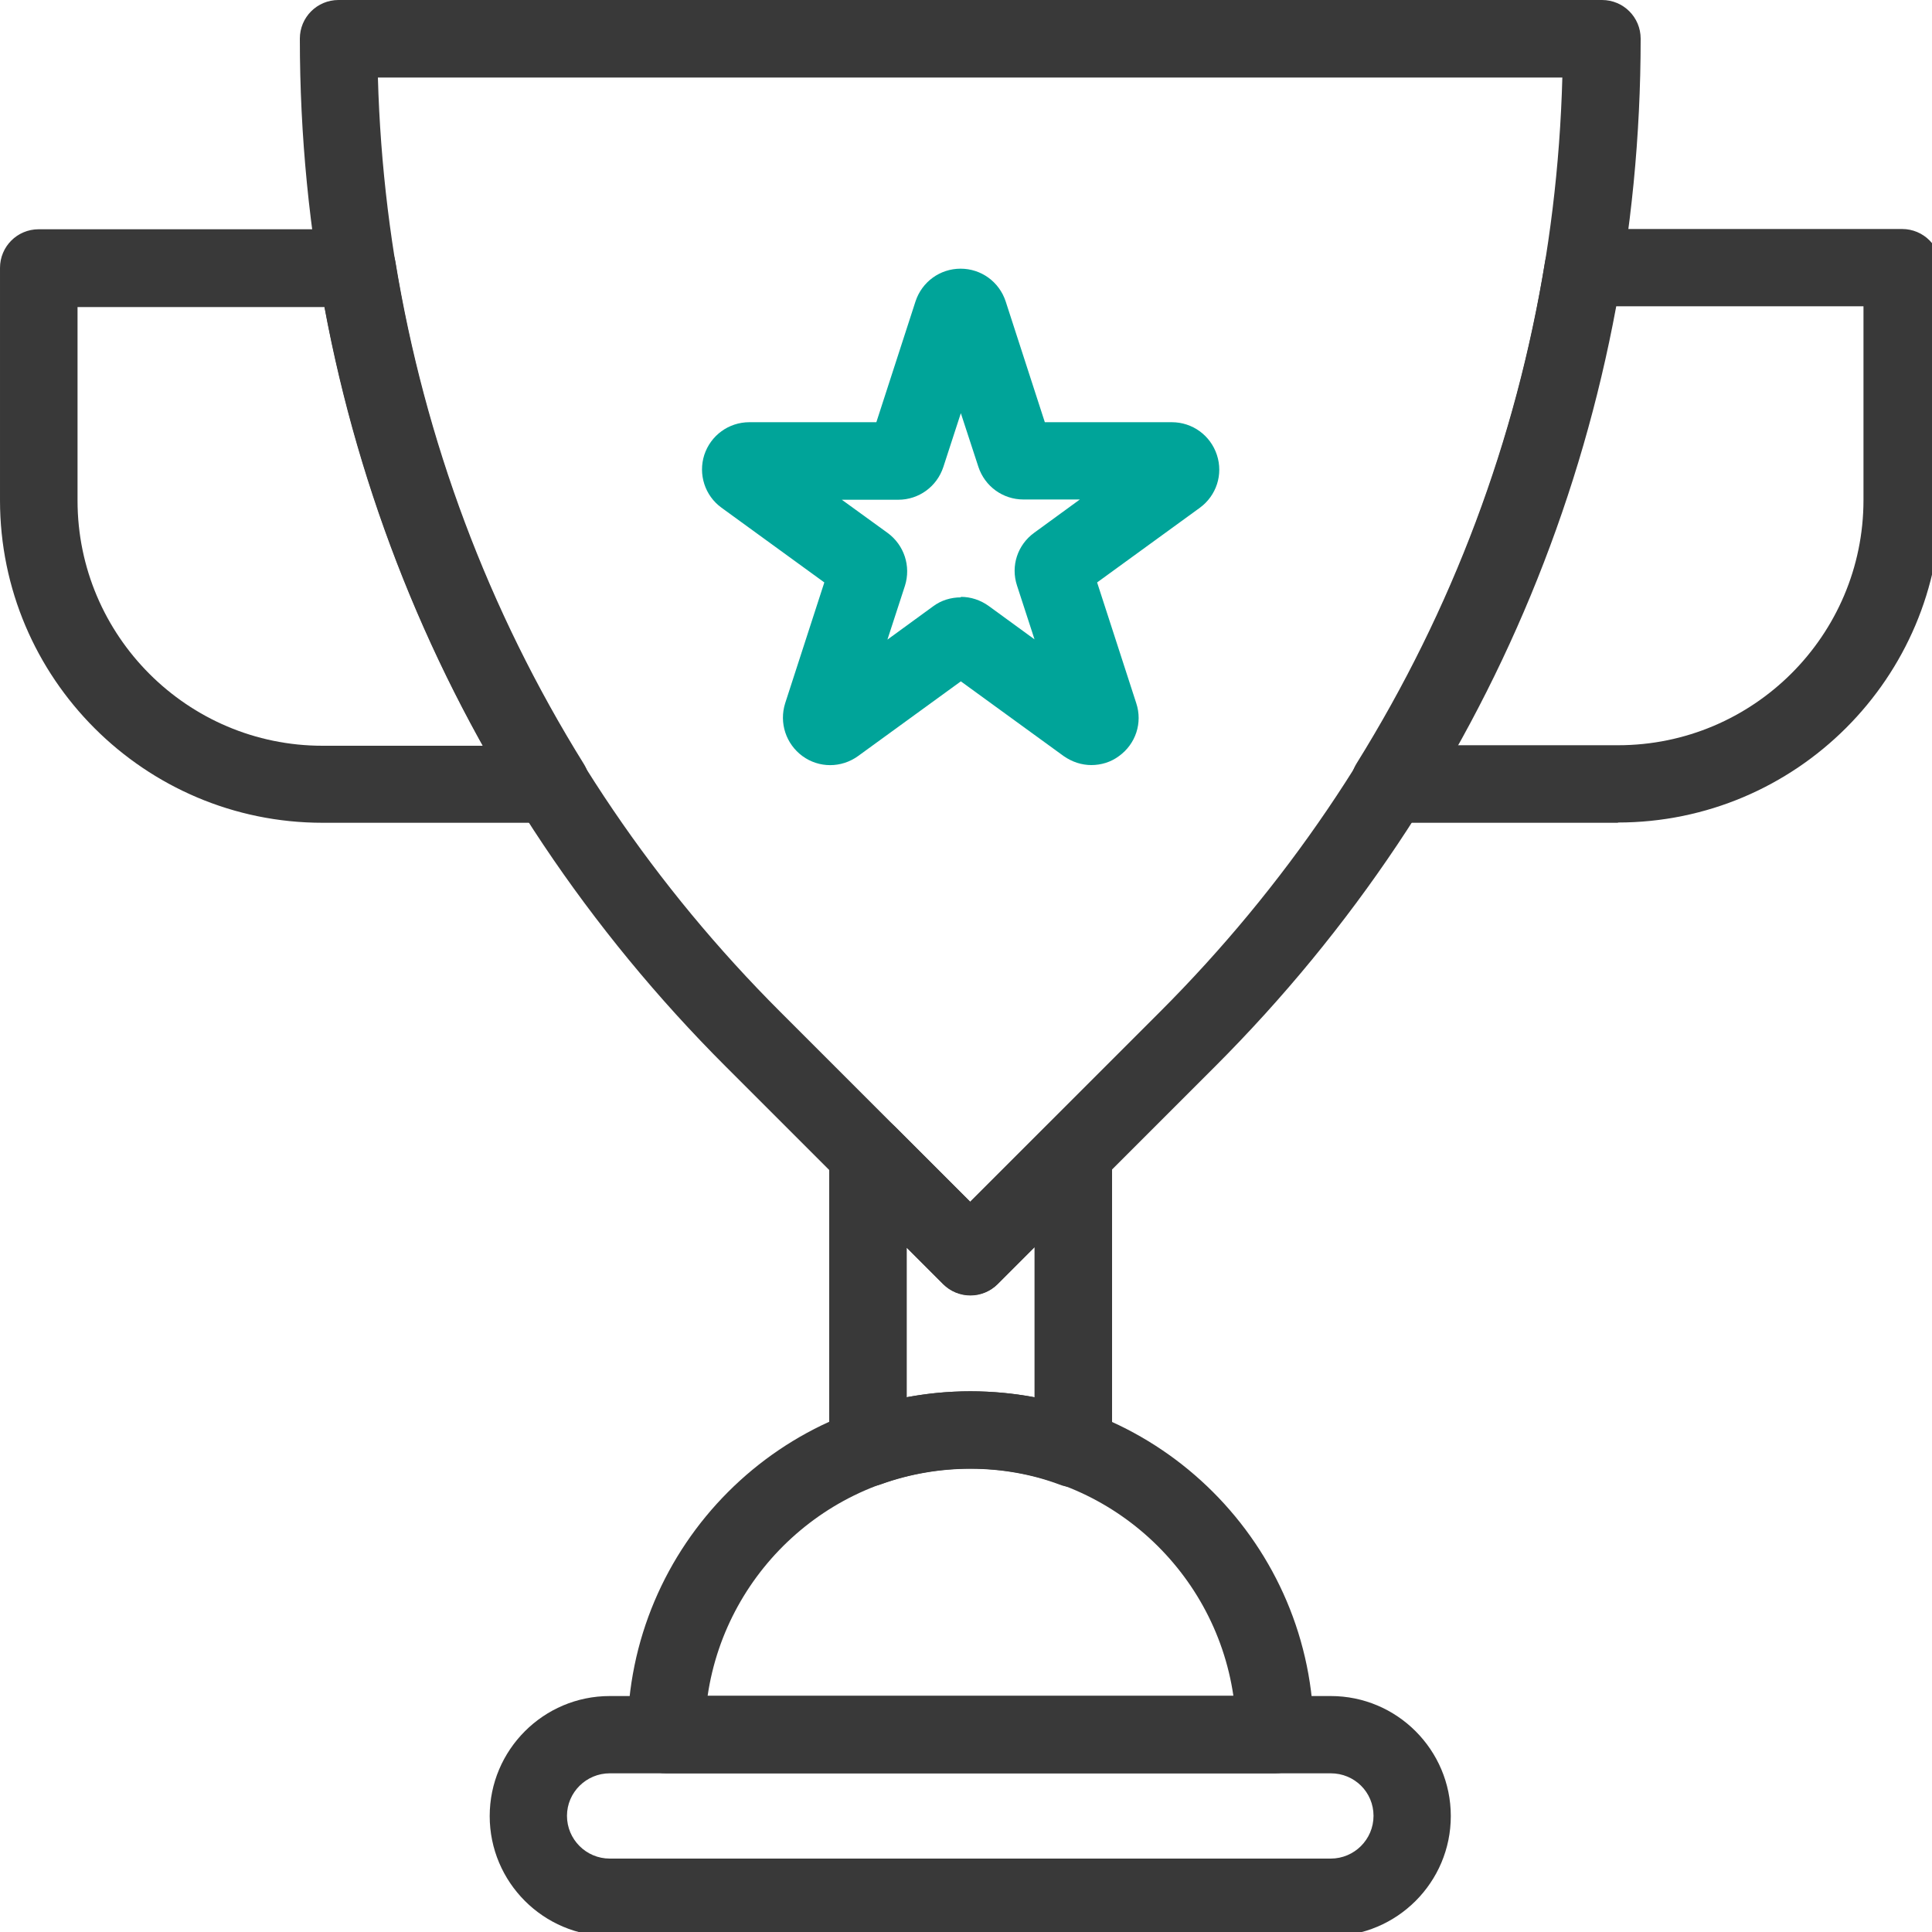 <?xml version="1.0" encoding="UTF-8"?>
<svg id="Layer_1" data-name="Layer 1" xmlns="http://www.w3.org/2000/svg" xmlns:xlink="http://www.w3.org/1999/xlink" viewBox="0 0 75 75">
  <defs>
    <style>
      .cls-1, .cls-2, .cls-3 {
        fill: none;
      }

      .cls-2 {
        clip-path: url(#clippath-1);
      }

      .cls-4 {
        fill: #00a499;
      }

      .cls-5 {
        fill: #393939;
      }

      .cls-3 {
        clip-path: url(#clippath);
      }
    </style>
    <clipPath id="clippath">
      <rect class="cls-1" width="75" height="75"/>
    </clipPath>
    <clipPath id="clippath-1">
      <rect class="cls-1" width="75.34" height="75.16"/>
    </clipPath>
  </defs>
  <g class="cls-3">
    <g class="cls-2">
      <g>
        <path class="cls-5" d="m62.81,31.94h-8.88c-.55,0-1.05-.3-1.31-.77-.26-.48-.25-1.06.04-1.53,3.72-5.98,6.18-12.54,7.32-19.49.12-.73.75-1.26,1.48-1.26h12.38c.83,0,1.5.67,1.5,1.5v9.02c0,6.9-5.62,12.52-12.54,12.52h.01Zm-6.25-3.01h6.25c5.26,0,9.53-4.27,9.53-9.52v-7.52h-9.62c-1.13,6-3.19,11.72-6.16,17.03h0Z"/>
        <path class="cls-5" d="m21.38,31.94h-8.86c-6.9,0-12.52-5.61-12.52-12.52v-9.02c0-.83.67-1.5,1.5-1.5h12.37c.74,0,1.36.53,1.48,1.26,1.15,6.96,3.6,13.52,7.31,19.49.29.46.3,1.05.04,1.52-.27.48-.77.77-1.31.77h-.01ZM3.01,11.91v7.52c0,5.25,4.27,9.52,9.51,9.52h6.23c-2.96-5.31-5.02-11.02-6.15-17.03H3.01Z"/>
        <path class="cls-5" d="m41.66,57.73c-.18,0-.36-.03-.53-.1-2.16-.81-4.69-.82-6.93-.01-.46.16-.97.1-1.37-.18-.4-.28-.64-.74-.64-1.23v-11.4c0-.61.37-1.16.93-1.39.56-.24,1.21-.1,1.64.33l2.91,2.91,2.93-2.93c.43-.43,1.08-.56,1.64-.33.56.23.93.78.93,1.39v11.43c0,.49-.24.95-.65,1.23-.26.18-.55.27-.86.27h0Zm-3.99-3.72c.85,0,1.68.08,2.49.23v-5.82l-1.43,1.43c-.28.28-.66.44-1.06.44s-.78-.16-1.06-.44l-1.41-1.41v5.8c.81-.15,1.64-.23,2.47-.23Z"/>
        <path class="cls-5" d="m37.67,50.28c-.38,0-.77-.15-1.06-.44l-8.43-8.43C17.52,30.76,11.64,16.58,11.64,1.5c0-.83.67-1.5,1.5-1.5h49.05c.83,0,1.5.67,1.5,1.5,0,15.08-5.87,29.25-16.53,39.91l-8.43,8.43c-.29.29-.68.44-1.06.44ZM14.67,3.01c.38,13.71,5.89,26.55,15.63,36.28l7.36,7.36,7.36-7.36c9.74-9.74,15.26-22.57,15.63-36.28H14.67Z"/>
        <path class="cls-5" d="m49.49,68.84h-23.63c-.83,0-1.5-.67-1.5-1.5,0-7.35,5.97-13.33,13.31-13.33s13.33,5.98,13.33,13.33c0,.83-.67,1.5-1.5,1.5h0Zm-22.02-3.01h20.41c-.73-4.98-5.03-8.82-10.21-8.82s-9.47,3.84-10.2,8.82Z"/>
        <path class="cls-5" d="m51.66,75.16h-27.99c-2.57,0-4.66-2.09-4.66-4.66s2.09-4.66,4.66-4.66h27.99c2.57,0,4.66,2.09,4.66,4.66s-2.09,4.66-4.66,4.66Zm-27.99-6.32c-.91,0-1.66.74-1.66,1.65s.74,1.66,1.66,1.66h27.99c.91,0,1.66-.74,1.66-1.66s-.74-1.65-1.66-1.65h-27.99Z"/>
        <path class="cls-4" d="m42.37,29.7c-.38,0-.75-.12-1.08-.35l-3.99-2.9-3.99,2.9c-.65.47-1.52.47-2.16,0-.64-.47-.91-1.29-.67-2.05l1.52-4.69-3.99-2.9c-.65-.47-.91-1.3-.67-2.05.25-.76.95-1.27,1.75-1.27h4.93l1.52-4.69c.25-.76.95-1.27,1.75-1.27s1.5.51,1.75,1.27l1.52,4.69h4.93c.8,0,1.5.51,1.75,1.27s-.02,1.58-.66,2.05l-3.99,2.9,1.52,4.69c.25.76-.02,1.58-.67,2.05-.32.24-.7.35-1.08.35h0Zm-5.07-6.53c.38,0,.76.12,1.09.36l1.77,1.29-.68-2.09c-.25-.76.02-1.58.67-2.05l1.77-1.29h-2.19c-.8,0-1.5-.51-1.75-1.27l-.68-2.08-.68,2.09c-.25.76-.95,1.27-1.75,1.27h-2.19l1.78,1.29c.64.47.91,1.29.67,2.05l-.68,2.09,1.77-1.29c.32-.24.7-.35,1.08-.35v-.02Z"/>
      </g>
    </g>
  </g>
</svg>